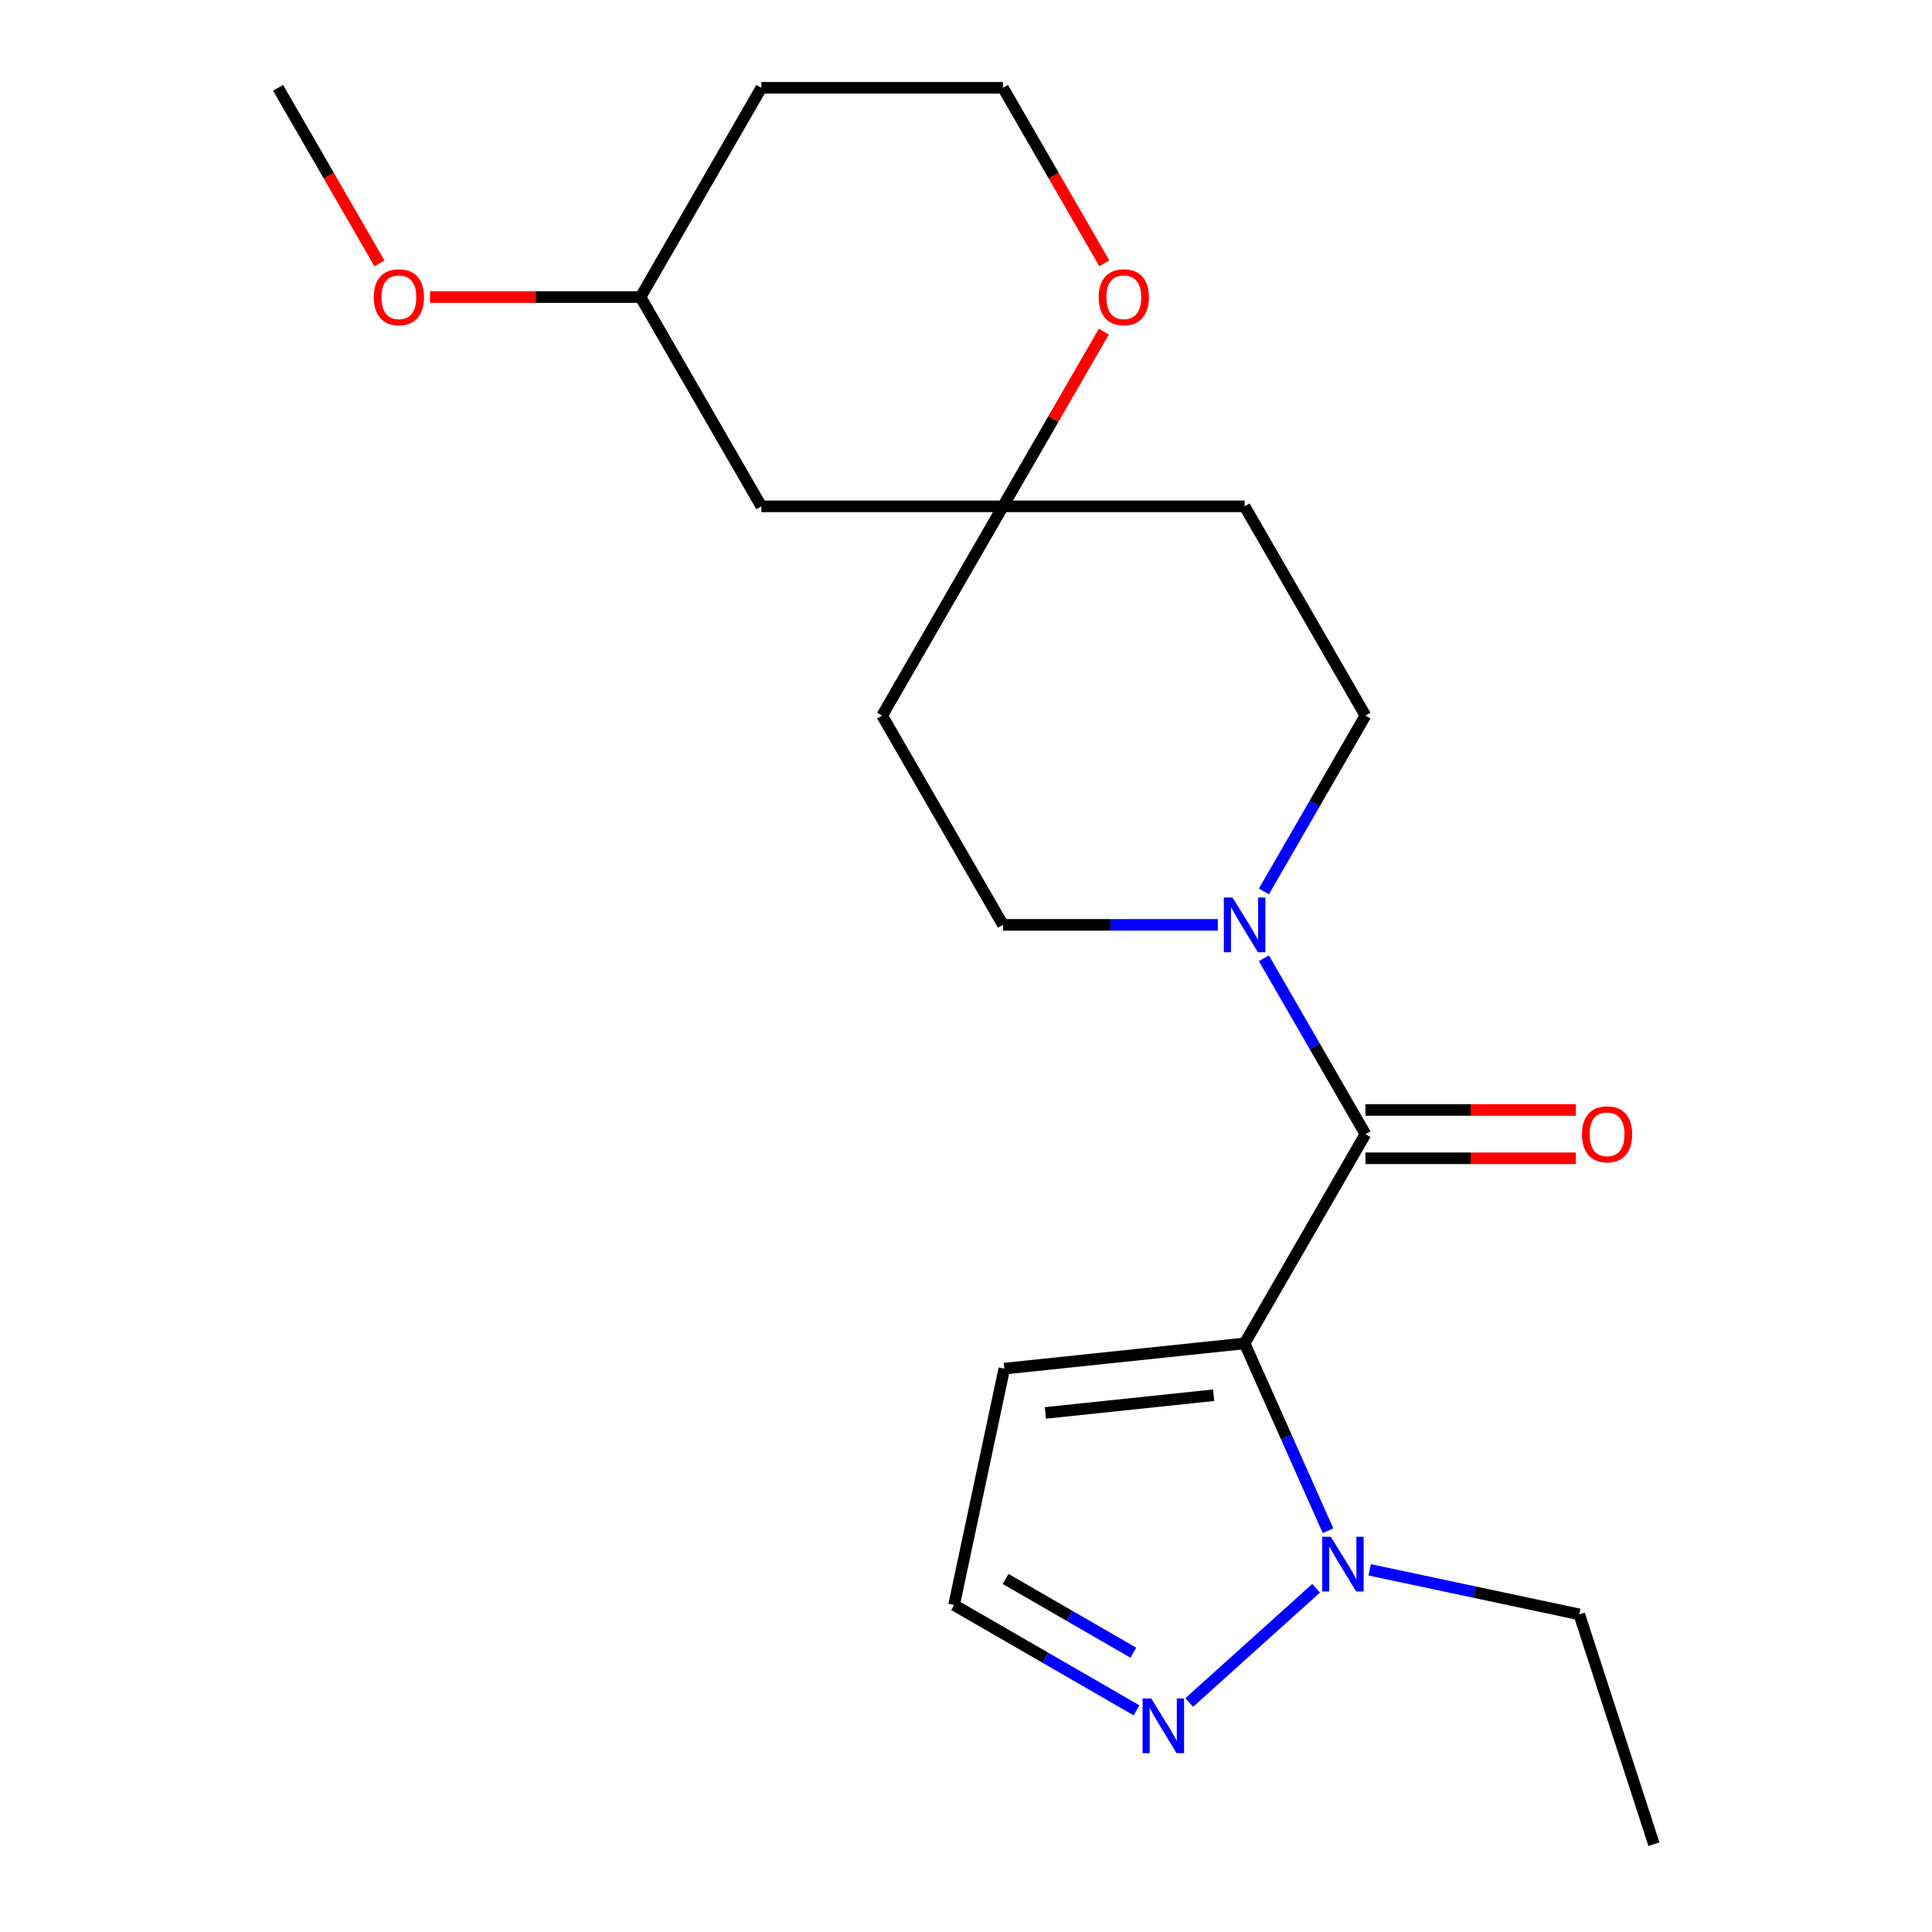 <?xml version='1.0' encoding='iso-8859-1'?>
<svg version='1.1' baseProfile='full'
              xmlns='http://www.w3.org/2000/svg'
                      xmlns:rdkit='http://www.rdkit.org/xml'
                      xmlns:xlink='http://www.w3.org/1999/xlink'
                  xml:space='preserve'
width='1000px' height='1000px' viewBox='0 0 1000 1000'>
<!-- END OF HEADER -->
<rect style='opacity:1.0;fill:#FFFFFF;stroke:none' width='1000' height='1000' x='0' y='0'> </rect>
<path class='bond-0' d='M 644.212,695.337 L 706.747,587.023' style='fill:none;fill-rule:evenodd;stroke:#000000;stroke-width:6px;stroke-linecap:butt;stroke-linejoin:miter;stroke-opacity:1' />
<path class='bond-1' d='M 644.212,695.337 L 665.799,743.822' style='fill:none;fill-rule:evenodd;stroke:#000000;stroke-width:6px;stroke-linecap:butt;stroke-linejoin:miter;stroke-opacity:1' />
<path class='bond-1' d='M 665.799,743.822 L 687.386,792.307' style='fill:none;fill-rule:evenodd;stroke:#0000FF;stroke-width:6px;stroke-linecap:butt;stroke-linejoin:miter;stroke-opacity:1' />
<path class='bond-4' d='M 644.212,695.337 L 519.827,708.41' style='fill:none;fill-rule:evenodd;stroke:#000000;stroke-width:6px;stroke-linecap:butt;stroke-linejoin:miter;stroke-opacity:1' />
<path class='bond-4' d='M 628.169,722.174 L 541.099,731.326' style='fill:none;fill-rule:evenodd;stroke:#000000;stroke-width:6px;stroke-linecap:butt;stroke-linejoin:miter;stroke-opacity:1' />
<path class='bond-2' d='M 706.747,587.023 L 680.469,541.509' style='fill:none;fill-rule:evenodd;stroke:#000000;stroke-width:6px;stroke-linecap:butt;stroke-linejoin:miter;stroke-opacity:1' />
<path class='bond-2' d='M 680.469,541.509 L 654.192,495.996' style='fill:none;fill-rule:evenodd;stroke:#0000FF;stroke-width:6px;stroke-linecap:butt;stroke-linejoin:miter;stroke-opacity:1' />
<path class='bond-7' d='M 706.747,599.53 L 761.218,599.53' style='fill:none;fill-rule:evenodd;stroke:#000000;stroke-width:6px;stroke-linecap:butt;stroke-linejoin:miter;stroke-opacity:1' />
<path class='bond-7' d='M 761.218,599.53 L 815.69,599.53' style='fill:none;fill-rule:evenodd;stroke:#FF0000;stroke-width:6px;stroke-linecap:butt;stroke-linejoin:miter;stroke-opacity:1' />
<path class='bond-7' d='M 706.747,574.516 L 761.218,574.516' style='fill:none;fill-rule:evenodd;stroke:#000000;stroke-width:6px;stroke-linecap:butt;stroke-linejoin:miter;stroke-opacity:1' />
<path class='bond-7' d='M 761.218,574.516 L 815.69,574.516' style='fill:none;fill-rule:evenodd;stroke:#FF0000;stroke-width:6px;stroke-linecap:butt;stroke-linejoin:miter;stroke-opacity:1' />
<path class='bond-3' d='M 681.215,822.079 L 615.537,881.216' style='fill:none;fill-rule:evenodd;stroke:#0000FF;stroke-width:6px;stroke-linecap:butt;stroke-linejoin:miter;stroke-opacity:1' />
<path class='bond-17' d='M 708.949,812.541 L 763.184,824.069' style='fill:none;fill-rule:evenodd;stroke:#0000FF;stroke-width:6px;stroke-linecap:butt;stroke-linejoin:miter;stroke-opacity:1' />
<path class='bond-17' d='M 763.184,824.069 L 817.419,835.597' style='fill:none;fill-rule:evenodd;stroke:#000000;stroke-width:6px;stroke-linecap:butt;stroke-linejoin:miter;stroke-opacity:1' />
<path class='bond-8' d='M 654.192,461.422 L 680.469,415.909' style='fill:none;fill-rule:evenodd;stroke:#0000FF;stroke-width:6px;stroke-linecap:butt;stroke-linejoin:miter;stroke-opacity:1' />
<path class='bond-8' d='M 680.469,415.909 L 706.747,370.396' style='fill:none;fill-rule:evenodd;stroke:#000000;stroke-width:6px;stroke-linecap:butt;stroke-linejoin:miter;stroke-opacity:1' />
<path class='bond-9' d='M 630.345,478.709 L 574.743,478.709' style='fill:none;fill-rule:evenodd;stroke:#0000FF;stroke-width:6px;stroke-linecap:butt;stroke-linejoin:miter;stroke-opacity:1' />
<path class='bond-9' d='M 574.743,478.709 L 519.142,478.709' style='fill:none;fill-rule:evenodd;stroke:#000000;stroke-width:6px;stroke-linecap:butt;stroke-linejoin:miter;stroke-opacity:1' />
<path class='bond-21' d='M 588.27,885.276 L 541.047,858.011' style='fill:none;fill-rule:evenodd;stroke:#0000FF;stroke-width:6px;stroke-linecap:butt;stroke-linejoin:miter;stroke-opacity:1' />
<path class='bond-21' d='M 541.047,858.011 L 493.824,830.747' style='fill:none;fill-rule:evenodd;stroke:#000000;stroke-width:6px;stroke-linecap:butt;stroke-linejoin:miter;stroke-opacity:1' />
<path class='bond-21' d='M 586.61,855.433 L 553.554,836.348' style='fill:none;fill-rule:evenodd;stroke:#0000FF;stroke-width:6px;stroke-linecap:butt;stroke-linejoin:miter;stroke-opacity:1' />
<path class='bond-21' d='M 553.554,836.348 L 520.498,817.263' style='fill:none;fill-rule:evenodd;stroke:#000000;stroke-width:6px;stroke-linecap:butt;stroke-linejoin:miter;stroke-opacity:1' />
<path class='bond-6' d='M 519.827,708.41 L 493.824,830.747' style='fill:none;fill-rule:evenodd;stroke:#000000;stroke-width:6px;stroke-linecap:butt;stroke-linejoin:miter;stroke-opacity:1' />
<path class='bond-5' d='M 519.142,262.082 L 456.607,370.396' style='fill:none;fill-rule:evenodd;stroke:#000000;stroke-width:6px;stroke-linecap:butt;stroke-linejoin:miter;stroke-opacity:1' />
<path class='bond-10' d='M 519.142,262.082 L 545.246,216.868' style='fill:none;fill-rule:evenodd;stroke:#000000;stroke-width:6px;stroke-linecap:butt;stroke-linejoin:miter;stroke-opacity:1' />
<path class='bond-10' d='M 545.246,216.868 L 571.35,171.655' style='fill:none;fill-rule:evenodd;stroke:#FF0000;stroke-width:6px;stroke-linecap:butt;stroke-linejoin:miter;stroke-opacity:1' />
<path class='bond-11' d='M 519.142,262.082 L 394.072,262.082' style='fill:none;fill-rule:evenodd;stroke:#000000;stroke-width:6px;stroke-linecap:butt;stroke-linejoin:miter;stroke-opacity:1' />
<path class='bond-22' d='M 519.142,262.082 L 644.212,262.082' style='fill:none;fill-rule:evenodd;stroke:#000000;stroke-width:6px;stroke-linecap:butt;stroke-linejoin:miter;stroke-opacity:1' />
<path class='bond-12' d='M 706.747,370.396 L 644.212,262.082' style='fill:none;fill-rule:evenodd;stroke:#000000;stroke-width:6px;stroke-linecap:butt;stroke-linejoin:miter;stroke-opacity:1' />
<path class='bond-13' d='M 519.142,478.709 L 456.607,370.396' style='fill:none;fill-rule:evenodd;stroke:#000000;stroke-width:6px;stroke-linecap:butt;stroke-linejoin:miter;stroke-opacity:1' />
<path class='bond-14' d='M 571.604,136.321 L 545.373,90.888' style='fill:none;fill-rule:evenodd;stroke:#FF0000;stroke-width:6px;stroke-linecap:butt;stroke-linejoin:miter;stroke-opacity:1' />
<path class='bond-14' d='M 545.373,90.888 L 519.142,45.455' style='fill:none;fill-rule:evenodd;stroke:#000000;stroke-width:6px;stroke-linecap:butt;stroke-linejoin:miter;stroke-opacity:1' />
<path class='bond-15' d='M 394.072,262.082 L 331.537,153.768' style='fill:none;fill-rule:evenodd;stroke:#000000;stroke-width:6px;stroke-linecap:butt;stroke-linejoin:miter;stroke-opacity:1' />
<path class='bond-23' d='M 519.142,45.455 L 394.072,45.455' style='fill:none;fill-rule:evenodd;stroke:#000000;stroke-width:6px;stroke-linecap:butt;stroke-linejoin:miter;stroke-opacity:1' />
<path class='bond-16' d='M 331.537,153.768 L 394.072,45.455' style='fill:none;fill-rule:evenodd;stroke:#000000;stroke-width:6px;stroke-linecap:butt;stroke-linejoin:miter;stroke-opacity:1' />
<path class='bond-18' d='M 331.537,153.768 L 277.066,153.768' style='fill:none;fill-rule:evenodd;stroke:#000000;stroke-width:6px;stroke-linecap:butt;stroke-linejoin:miter;stroke-opacity:1' />
<path class='bond-18' d='M 277.066,153.768 L 222.594,153.768' style='fill:none;fill-rule:evenodd;stroke:#FF0000;stroke-width:6px;stroke-linecap:butt;stroke-linejoin:miter;stroke-opacity:1' />
<path class='bond-20' d='M 817.419,835.597 L 856.068,954.545' style='fill:none;fill-rule:evenodd;stroke:#000000;stroke-width:6px;stroke-linecap:butt;stroke-linejoin:miter;stroke-opacity:1' />
<path class='bond-19' d='M 196.394,136.321 L 170.163,90.888' style='fill:none;fill-rule:evenodd;stroke:#FF0000;stroke-width:6px;stroke-linecap:butt;stroke-linejoin:miter;stroke-opacity:1' />
<path class='bond-19' d='M 170.163,90.888 L 143.932,45.455' style='fill:none;fill-rule:evenodd;stroke:#000000;stroke-width:6px;stroke-linecap:butt;stroke-linejoin:miter;stroke-opacity:1' />
<path  class='atom-2' d='M 688.822 795.433
L 698.102 810.433
Q 699.022 811.913, 700.502 814.593
Q 701.982 817.273, 702.062 817.433
L 702.062 795.433
L 705.822 795.433
L 705.822 823.753
L 701.942 823.753
L 691.982 807.353
Q 690.822 805.433, 689.582 803.233
Q 688.382 801.033, 688.022 800.353
L 688.022 823.753
L 684.342 823.753
L 684.342 795.433
L 688.822 795.433
' fill='#0000FF'/>
<path  class='atom-3' d='M 637.952 464.549
L 647.232 479.549
Q 648.152 481.029, 649.632 483.709
Q 651.112 486.389, 651.192 486.549
L 651.192 464.549
L 654.952 464.549
L 654.952 492.869
L 651.072 492.869
L 641.112 476.469
Q 639.952 474.549, 638.712 472.349
Q 637.512 470.149, 637.152 469.469
L 637.152 492.869
L 633.472 492.869
L 633.472 464.549
L 637.952 464.549
' fill='#0000FF'/>
<path  class='atom-4' d='M 595.877 879.122
L 605.157 894.122
Q 606.077 895.602, 607.557 898.282
Q 609.037 900.962, 609.117 901.122
L 609.117 879.122
L 612.877 879.122
L 612.877 907.442
L 608.997 907.442
L 599.037 891.042
Q 597.877 889.122, 596.637 886.922
Q 595.437 884.722, 595.077 884.042
L 595.077 907.442
L 591.397 907.442
L 591.397 879.122
L 595.877 879.122
' fill='#0000FF'/>
<path  class='atom-8' d='M 818.816 587.103
Q 818.816 580.303, 822.176 576.503
Q 825.536 572.703, 831.816 572.703
Q 838.096 572.703, 841.456 576.503
Q 844.816 580.303, 844.816 587.103
Q 844.816 593.983, 841.416 597.903
Q 838.016 601.783, 831.816 601.783
Q 825.576 601.783, 822.176 597.903
Q 818.816 594.023, 818.816 587.103
M 831.816 598.583
Q 836.136 598.583, 838.456 595.703
Q 840.816 592.783, 840.816 587.103
Q 840.816 581.543, 838.456 578.743
Q 836.136 575.903, 831.816 575.903
Q 827.496 575.903, 825.136 578.703
Q 822.816 581.503, 822.816 587.103
Q 822.816 592.823, 825.136 595.703
Q 827.496 598.583, 831.816 598.583
' fill='#FF0000'/>
<path  class='atom-11' d='M 568.677 153.848
Q 568.677 147.048, 572.037 143.248
Q 575.397 139.448, 581.677 139.448
Q 587.957 139.448, 591.317 143.248
Q 594.677 147.048, 594.677 153.848
Q 594.677 160.728, 591.277 164.648
Q 587.877 168.528, 581.677 168.528
Q 575.437 168.528, 572.037 164.648
Q 568.677 160.768, 568.677 153.848
M 581.677 165.328
Q 585.997 165.328, 588.317 162.448
Q 590.677 159.528, 590.677 153.848
Q 590.677 148.288, 588.317 145.488
Q 585.997 142.648, 581.677 142.648
Q 577.357 142.648, 574.997 145.448
Q 572.677 148.248, 572.677 153.848
Q 572.677 159.568, 574.997 162.448
Q 577.357 165.328, 581.677 165.328
' fill='#FF0000'/>
<path  class='atom-19' d='M 193.467 153.848
Q 193.467 147.048, 196.827 143.248
Q 200.187 139.448, 206.467 139.448
Q 212.747 139.448, 216.107 143.248
Q 219.467 147.048, 219.467 153.848
Q 219.467 160.728, 216.067 164.648
Q 212.667 168.528, 206.467 168.528
Q 200.227 168.528, 196.827 164.648
Q 193.467 160.768, 193.467 153.848
M 206.467 165.328
Q 210.787 165.328, 213.107 162.448
Q 215.467 159.528, 215.467 153.848
Q 215.467 148.288, 213.107 145.488
Q 210.787 142.648, 206.467 142.648
Q 202.147 142.648, 199.787 145.448
Q 197.467 148.248, 197.467 153.848
Q 197.467 159.568, 199.787 162.448
Q 202.147 165.328, 206.467 165.328
' fill='#FF0000'/>
</svg>
